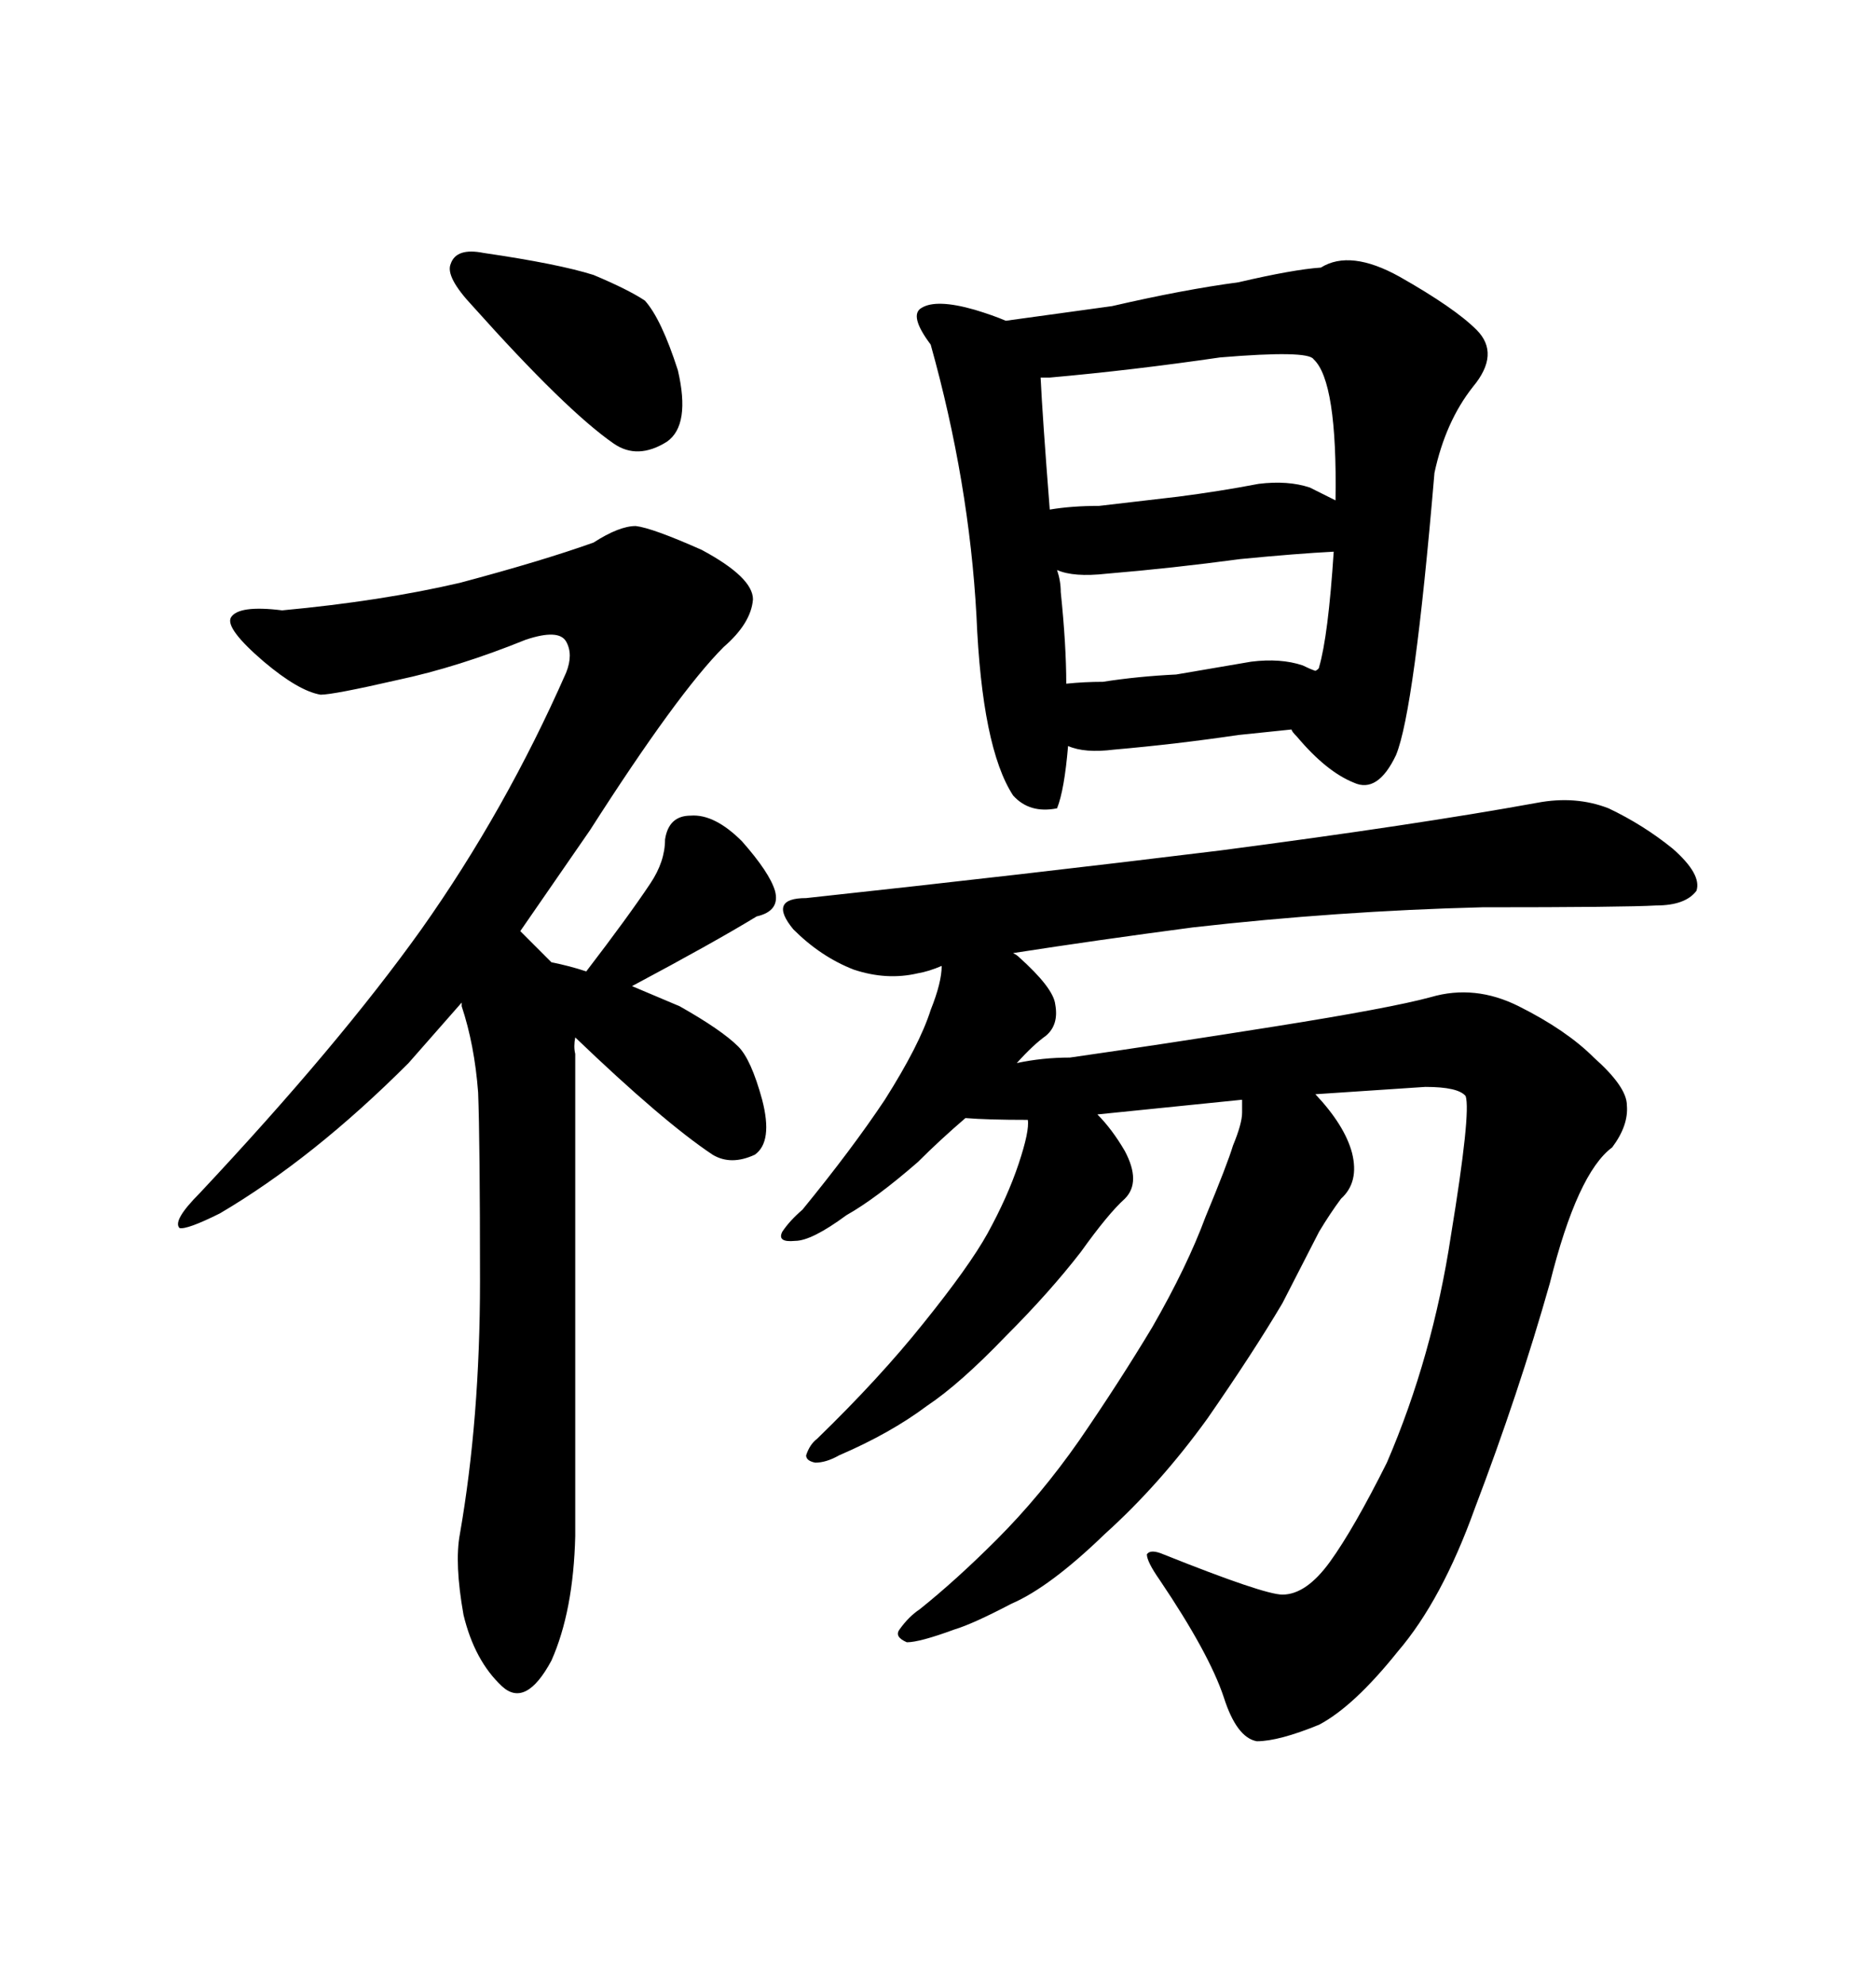 <svg xmlns="http://www.w3.org/2000/svg" xmlns:xlink="http://www.w3.org/1999/xlink" width="300" height="317.285"><path d="M77.34 40.43L77.34 40.43Q72.95 39.55 72.07 42.19L72.07 42.19Q71.19 44.24 75.59 48.93L75.59 48.93Q90.53 65.63 98.14 70.90L98.14 70.90Q101.95 73.54 106.64 70.61L106.64 70.61Q110.45 67.97 108.40 59.18L108.40 59.18Q105.76 50.98 103.13 48.05L103.13 48.05Q100.49 46.29 94.92 43.95L94.92 43.95Q89.36 42.19 77.34 40.43ZM91.99 245.51L91.99 245.51L91.99 168.46Q91.70 167.29 91.99 165.82L91.99 165.82Q106.05 179.30 113.96 184.57L113.96 184.57Q116.89 186.33 120.70 184.57L120.70 184.57Q123.63 182.52 121.88 175.78L121.88 175.78Q120.12 169.34 118.07 167.29L118.07 167.29Q115.43 164.65 108.69 160.84L108.69 160.84L101.07 157.62Q114.26 150.59 121.00 146.48L121.00 146.48Q124.80 145.61 123.93 142.38L123.93 142.38Q123.05 139.45 118.65 134.47L118.65 134.47Q114.26 130.08 110.45 130.37L110.45 130.37Q106.93 130.37 106.35 134.18L106.35 134.18Q106.35 137.70 104.00 141.21L104.00 141.21Q100.49 146.48 93.75 155.27L93.75 155.27Q91.11 154.39 88.18 153.81L88.18 153.81L83.20 148.83L94.34 132.71Q108.40 110.74 115.72 103.42L115.72 103.42Q120.12 99.61 120.41 95.80L120.41 95.80Q120.41 92.29 112.21 87.89L112.21 87.89Q104.30 84.38 101.66 84.08L101.66 84.08Q99.02 84.08 94.92 86.72L94.92 86.72Q86.72 89.65 73.54 93.16L73.54 93.16Q60.94 96.09 45.12 97.56L45.12 97.56Q38.09 96.68 36.91 98.73L36.91 98.73Q36.04 100.49 42.19 105.76L42.19 105.76Q47.75 110.45 51.27 111.04L51.27 111.04Q53.32 111.04 63.57 108.69L63.57 108.69Q73.24 106.64 84.08 102.25L84.08 102.25Q89.36 100.49 90.53 102.54L90.53 102.54Q91.70 104.59 90.53 107.52L90.53 107.52Q80.86 129.49 67.38 148.54L67.38 148.54Q54.20 166.99 31.93 190.72L31.93 190.72Q27.54 195.12 28.71 196.29L28.71 196.29Q29.88 196.58 35.16 193.95L35.16 193.95Q50.10 185.16 65.33 169.92L65.33 169.92L73.83 160.25L73.83 160.84Q75.88 166.99 76.46 174.61L76.46 174.61Q76.76 182.52 76.76 204.79L76.76 204.79Q76.76 226.76 73.54 245.21L73.54 245.21Q72.66 249.90 74.12 258.11L74.12 258.11Q75.88 265.43 80.27 269.53L80.27 269.53Q84.08 273.05 88.18 265.43L88.18 265.43Q91.70 257.52 91.99 245.51ZM195.12 135.94L195.12 135.94Q164.06 139.75 128.91 143.55L128.91 143.55Q122.75 143.55 126.86 148.54L126.86 148.54Q131.25 152.93 136.52 154.98L136.52 154.98Q141.80 156.74 146.78 155.57L146.78 155.57Q148.54 155.27 150.59 154.39L150.59 154.39Q150.59 157.03 148.83 161.43L148.83 161.43Q147.07 166.99 141.50 175.78L141.50 175.78Q136.23 183.69 128.32 193.36L128.32 193.36Q126.27 195.12 125.10 196.88L125.10 196.88Q124.22 198.63 127.15 198.34L127.15 198.34Q129.79 198.34 135.35 194.24L135.35 194.24Q140.04 191.60 146.78 185.74L146.78 185.74Q150.29 182.23 154.39 178.71L154.39 178.71Q157.91 179.00 164.36 179.00L164.36 179.00Q164.65 180.76 162.89 186.04L162.89 186.04Q161.13 191.31 157.91 197.17L157.91 197.17Q154.98 202.44 147.66 211.52L147.66 211.52Q140.63 220.31 130.66 229.98L130.66 229.98Q129.49 230.86 128.91 232.62L128.91 232.62Q128.91 233.50 130.37 233.79L130.37 233.79Q132.13 233.79 134.18 232.62L134.18 232.62Q142.38 229.10 148.24 224.71L148.24 224.71Q153.52 221.19 160.84 213.57L160.84 213.57Q167.87 206.54 172.85 200.10L172.85 200.10Q177.25 193.95 179.88 191.60L179.88 191.60Q182.52 188.96 179.88 183.98L179.88 183.98Q177.83 180.47 175.49 178.13L175.49 178.13L198.63 175.78L198.63 177.83Q198.63 179.59 197.17 183.11L197.17 183.11Q196.29 186.04 192.77 194.53L192.77 194.53Q189.84 202.44 184.28 212.11L184.28 212.11Q179.00 220.90 172.56 230.27L172.56 230.27Q166.41 239.06 159.38 246.09L159.38 246.09Q152.93 252.54 147.07 257.23L147.07 257.23Q145.31 258.40 143.85 260.45L143.85 260.45Q142.97 261.62 145.02 262.50L145.02 262.50Q147.07 262.50 152.64 260.45L152.64 260.45Q155.57 259.57 161.72 256.35L161.72 256.35Q167.87 253.71 176.66 245.21L176.66 245.21Q185.45 237.30 193.07 226.76L193.07 226.76Q200.39 216.21 205.08 208.30L205.08 208.30L210.94 196.88Q212.70 193.95 214.45 191.60L214.45 191.60Q217.38 188.96 216.21 184.28L216.21 184.28Q215.04 179.88 210.35 174.90L210.35 174.90L227.93 173.73Q233.20 173.73 234.38 175.20L234.38 175.20Q235.25 177.83 232.03 197.46L232.03 197.46Q229.10 216.80 221.78 233.79L221.78 233.79Q216.50 244.34 212.70 249.61L212.70 249.61Q208.89 254.88 205.08 254.88L205.08 254.88Q202.15 254.88 186.04 248.44L186.04 248.44Q183.98 247.56 183.40 248.44L183.40 248.44Q183.40 249.61 185.45 252.54L185.45 252.54Q193.36 264.26 195.70 271.29L195.70 271.29Q197.75 277.73 200.98 278.32L200.98 278.32Q204.49 278.32 210.94 275.68L210.94 275.68Q216.50 272.75 223.54 263.96L223.54 263.96Q230.57 255.76 235.84 241.11L235.84 241.11Q242.87 222.66 247.85 205.08L247.85 205.08Q252.25 187.50 257.81 183.40L257.81 183.40Q260.45 179.88 260.16 176.66L260.16 176.66Q260.16 173.73 254.88 169.04L254.88 169.04Q250.49 164.65 242.87 160.84L242.87 160.84Q235.84 157.32 228.81 159.38L228.81 159.38Q222.36 161.13 203.91 164.06L203.91 164.06Q185.45 166.99 171.09 169.04L171.09 169.04Q166.70 169.04 162.60 169.92L162.60 169.92Q165.23 166.99 167.29 165.53L167.29 165.53Q169.34 163.77 168.75 160.55L168.75 160.55Q168.46 157.91 162.89 152.93L162.89 152.93Q162.60 152.64 162.01 152.34L162.01 152.34Q175.20 150.29 190.72 148.24L190.72 148.24Q213.87 145.61 237.01 145.02L237.01 145.02Q259.86 145.02 264.84 144.73L264.84 144.73Q269.53 144.73 271.29 142.38L271.29 142.38Q272.17 139.75 267.48 135.64L267.48 135.64Q262.79 131.84 257.23 129.20L257.23 129.20Q251.95 127.15 245.80 128.32L245.80 128.32Q226.46 131.84 195.12 135.94ZM223.24 120.70L223.24 120.70Q226.17 113.67 229.39 75.59L229.39 75.59Q231.15 67.38 235.55 61.82L235.55 61.82Q239.94 56.54 236.13 52.73L236.13 52.73Q232.62 49.22 223.83 44.24L223.83 44.24Q215.92 39.84 211.23 42.77L211.23 42.77Q206.84 43.07 198.05 45.12L198.05 45.12Q189.26 46.29 177.83 48.93L177.83 48.93L160.84 51.27Q158.79 50.39 155.86 49.51L155.86 49.51Q149.71 47.75 147.36 49.22L147.36 49.22Q145.31 50.39 148.83 55.08L148.83 55.08Q154.98 77.05 156.15 98.44L156.15 98.44Q157.03 119.53 162.01 127.15L162.01 127.15Q164.65 130.08 169.04 129.20L169.04 129.20Q170.21 126.27 170.80 119.24L170.80 119.24Q173.44 120.41 178.13 119.82L178.13 119.82Q188.09 118.95 198.05 117.48L198.05 117.48L206.54 116.60Q206.54 116.89 207.42 117.77L207.42 117.77Q212.11 123.34 216.50 125.10L216.50 125.10Q220.31 126.86 223.24 120.70ZM176.95 91.70L176.95 91.70Q187.50 90.82 198.34 89.36L198.34 89.36Q207.42 88.48 213.28 88.18L213.28 88.18Q212.40 101.66 210.94 106.64L210.94 106.64Q210.94 106.93 210.35 107.23L210.35 107.23Q209.47 106.93 208.30 106.35L208.30 106.35Q204.79 105.18 200.10 105.76L200.10 105.76L188.09 107.81Q181.93 108.11 176.37 108.98L176.37 108.98Q173.44 108.98 170.51 109.28L170.51 109.28Q170.51 103.13 169.63 94.63L169.63 94.63Q169.63 92.87 169.04 91.11L169.04 91.11Q171.68 92.29 176.95 91.70ZM166.41 60.35L167.87 60.35Q181.05 59.18 195.12 57.13L195.12 57.13Q209.18 55.96 210.06 57.42L210.06 57.42Q213.87 60.94 213.57 79.98L213.57 79.98L209.47 77.93Q205.96 76.76 201.27 77.34L201.27 77.34Q195.12 78.52 188.38 79.39L188.38 79.39L175.78 80.86Q171.39 80.86 167.87 81.45L167.87 81.45Q166.70 66.50 166.41 60.35L166.41 60.35Z"/></svg>